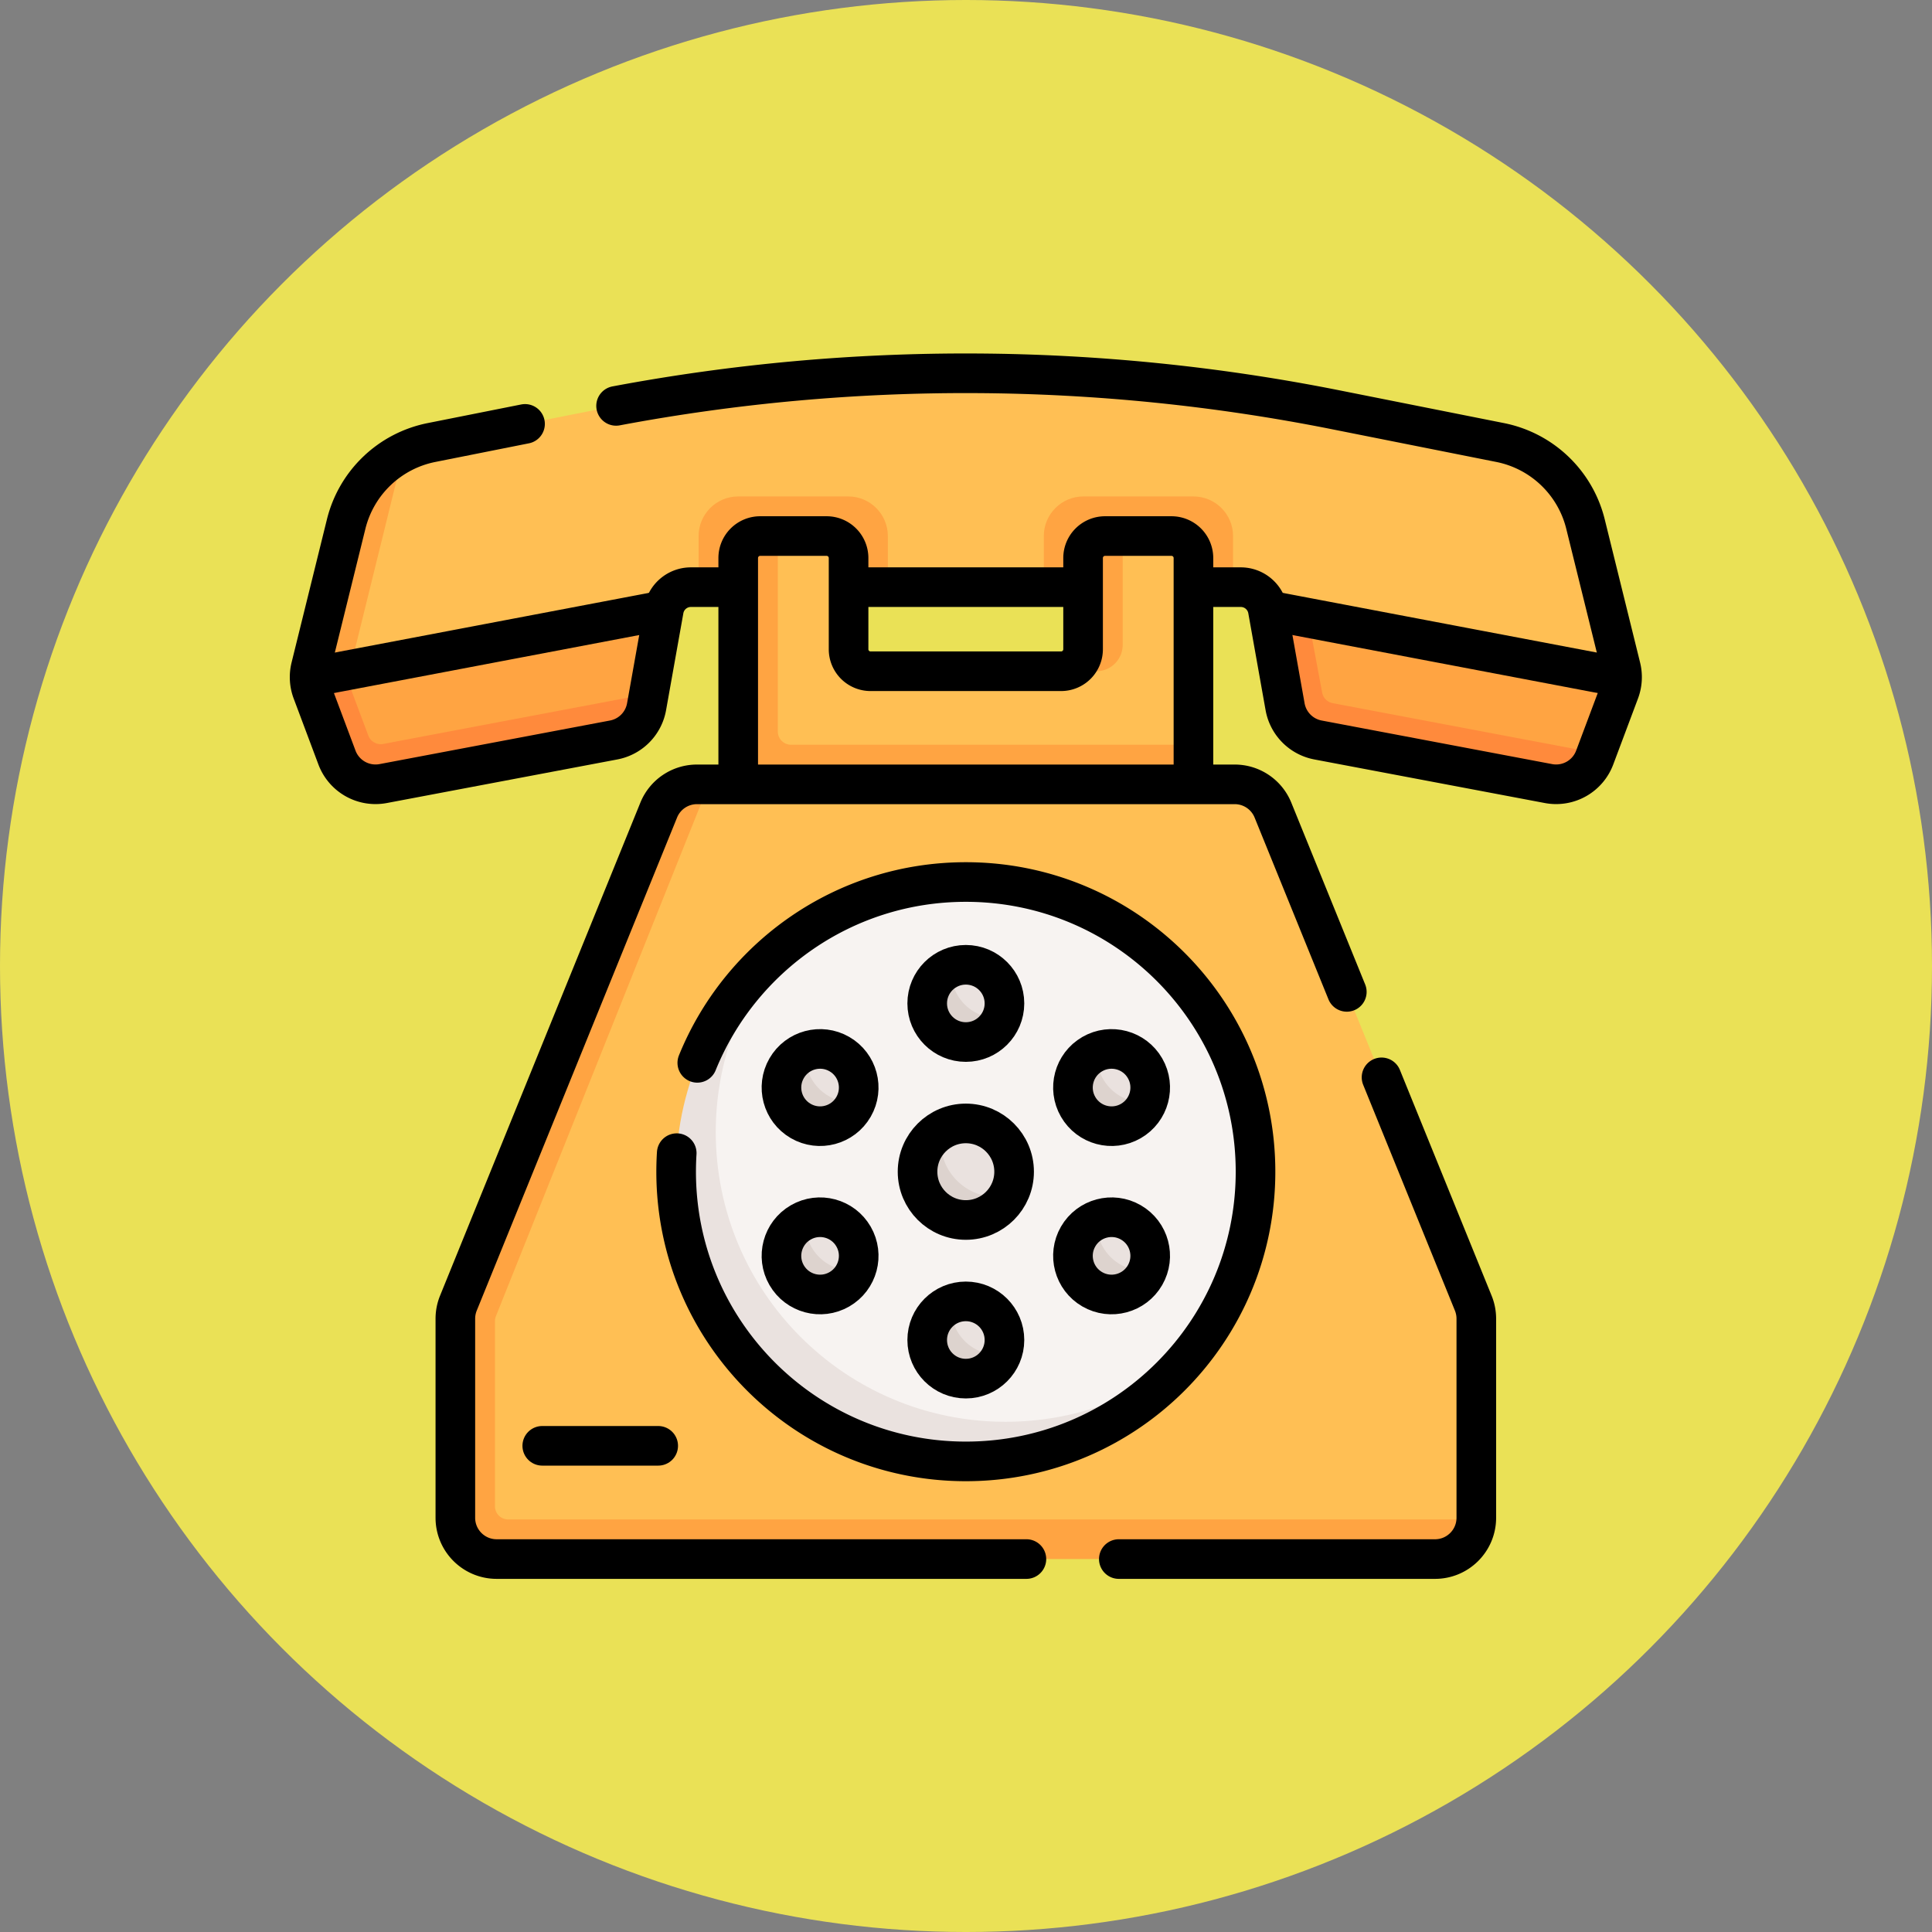 <svg xmlns="http://www.w3.org/2000/svg" version="1.1" xmlns:xlink="http://www.w3.org/1999/xlink" width="512" height="512" x="0" y="0" viewBox="0 0 682.667 682.667" style="enable-background:new 0 0 512 512" xml:space="preserve" class=""><rect x="0" y="0" width="682.667" height="682.667" fill="#808080" stroke="none"/><circle r="341.334" cx="341.334" cy="341.334" fill="#eae156" shape="circle"></circle><g transform="matrix(0.7,0,0,0.7,102.4,102.4)"><defs><clipPath id="a" clipPathUnits="userSpaceOnUse"><path d="M0 512h512V0H0Z" fill="#000000" opacity="1" data-original="#000000"></path></clipPath></defs><g clip-path="url(#a)" transform="matrix(1.333 0 0 -1.333 0 682.667)"><path d="M0 0c.012-1.83.344-3.653.993-5.384l8.366-22.975a15.599 15.599 0 0 1 17.506-9.851l83.277 16.504a15.603 15.603 0 0 1 12.46 12.59l2.878 2.933 5.667 31.774-4.618 2.556L2.132 3.979Z" style="fill-opacity:1;fill-rule:nonzero;stroke:none" transform="translate(10.5 365.358)" fill="#ffa442" data-original="#ffa442"></path><path d="m0 0 3.96.749 83.316 15.755a15.6 15.6 0 0 1 12.46 12.59l.583 3.272.296 1.661L-.01 14.998a5 5 0 0 0-5.61 3.158l-6.252 16.67a15.37 15.37 0 0 0-.748 8.233l-3.315 3.179-9.972-2.654-1.956-3.441c.025-1.834.347-3.596.991-5.317l9.366-24.975C-15.018 2.891-7.243-1.489 0 0" style="fill-opacity:1;fill-rule:nonzero;stroke:none" transform="translate(35.365 325.148)" fill="#ff8a3c" data-original="#ff8a3c"></path><path d="m0 0 4.546-33.708a15.602 15.602 0 0 1 12.46-12.589l79.876-15.908c7.454-1.41 17.243.151 19.906 7.254l2.645.717 8.721 23.258c.642 1.713.975 3.515.992 5.324l-2.902 4.311L-.469 3.133Z" style="fill-opacity:1;fill-rule:nonzero;stroke:none" transform="translate(375.353 390.95)" fill="#ffa442" data-original="#ffa442"></path><path d="M0 0a5 5 0 0 0-3.986 3.994l-3.665 19.607c-.608 3.402-1.233 6.378-2.181 8.93l-3.195 3.084-10.322 1.501-1.219-1.767 6.098-34.197c.558-7.191 5.576-13.868 12.908-15.1l87.276-16.505a15.601 15.601 0 0 1 17.506 9.851l.644 1.717z" style="fill-opacity:1;fill-rule:nonzero;stroke:none" transform="translate(394.92 355.6)" fill="#ff8a3c" data-original="#ff8a3c"></path><path d="M0 0c-.885 4.961-6.932 6.807-11.972 6.807h-2.921l-2.32 3-67.487.081-1.853-3.081h-59.064l-2.234 3-67.411-.912-2.015-2.088h-2.921a10.4 10.4 0 0 1-10.239-8.574l-125.661-24.035c-.007 1.284-.575 12.314-.263 13.575l7.659 28.34c2.96 11.986 8.99 36.512 19.691 41.905 3.309 1.667 6.849 2.817 10.593 3.562l62.404 12.424a716.539 716.539 0 0 0 279.858 0L86.248 61.58a41.674 41.674 0 0 0 32.324-30.884l13.388-54.221c.316-1.281.467-2.589.454-3.894L13.004-4.585Z" style="fill-opacity:1;fill-rule:nonzero;stroke:none" transform="translate(372.085 392.716)" fill="#ffbf54" data-original="#ffbf54"></path><path d="m0 0 20.329 82.527S3.957 75.474-1.402 55.206L-14.79.985a15.07 15.07 0 0 1-.453-3.901z" style="fill-opacity:1;fill-rule:nonzero;stroke:none" transform="translate(22.745 368.207)" fill="#ffa442" data-original="#ffa442"></path><path d="M0 0c-2.814 7.577-8.477 11.392-24.978 11.392a10.4 10.4 0 0 0 10.24-8.574z" style="fill-opacity:1;fill-rule:nonzero;stroke:none" transform="translate(385.09 388.132)" fill="#ffa442" data-original="#ffa442"></path><path d="M0 0h-41.66c-8.284 0-15-6.715-15-15v-19.354H15V-15C15-6.715 8.284 0 0 0" style="fill-opacity:1;fill-rule:nonzero;stroke:none" transform="translate(211.468 433.877)" fill="#ffa442" data-original="#ffa442"></path><path d="M0 0h-41.66c-8.284 0-15-6.715-15-15v-19.354H15V-15C15-6.715 8.284 0 0 0" style="fill-opacity:1;fill-rule:nonzero;stroke:none" transform="translate(342.192 433.877)" fill="#ffa442" data-original="#ffa442"></path><path d="M0 0h-18.471l-4.679-2a8.32 8.32 0 0 1-8.321-8.32l1-32.553c0-4.595-6.724-8.32-11.32-8.32h-72.164a8.32 8.32 0 0 0-8.32 8.32V-8.32A8.32 8.32 0 0 1-130.596 0h-18.469l-4.681-2a8.32 8.32 0 0 1-8.319-8.32v-83.708H5.319l3 15V-8.32A8.32 8.32 0 0 1 0 0" style="fill-opacity:1;fill-rule:nonzero;stroke:none" transform="translate(333.873 418.877)" fill="#ffbf54" data-original="#ffbf54"></path><path d="M0 0v41.192h-6.68A8.32 8.32 0 0 1-15 32.873V-1.681c-.001-.552-.059-3.519-2.46-5.903C-19.834-9.939-22.757-10-23.32-10H-10C-4.478-10 0-5.523 0 0" style="fill-opacity:1;fill-rule:nonzero;stroke:none" transform="translate(315.402 377.685)" fill="#ffa442" data-original="#ffa442"></path><path d="M0 0v74.028h-6.681A8.32 8.32 0 0 1-15 65.708V-23h172.385v18H5a5 5 0 0 0-5 5" style="fill-opacity:1;fill-rule:nonzero;stroke:none" transform="translate(184.808 344.849)" fill="#ffa442" data-original="#ffa442"></path><path d="M0 0v-75.393c0-.211-.014-.42-.021-.629-.332-8.34-19.952-12.719-28.373-12.719l-340.594-.281c-8.632 0-15.629 6.997-15.629 15.629l1 73.393c0 2.017.389 4.015 1.149 5.883l73.394 184.099a15.627 15.627 0 0 0 14.479 9.747l3.947 2.613h199.16c6.36 0 12.086-3.854 14.479-9.746L-1.149 5.883A15.629 15.629 0 0 0 0 0" style="fill-opacity:1;fill-rule:nonzero;stroke:none" transform="translate(449.309 122.507)" fill="#ffbf54" data-original="#ffbf54"></path><path d="M0 0v70.112c0 .637.121 1.267.357 1.858l80.612 201.394h-4.481a15.628 15.628 0 0 1-14.479-9.746l-75.86-186.713A15.629 15.629 0 0 1-15 71.022V-4.371C-15.117-12.787-7.787-20.117.629-20h355.359c8.42 0 15.275 6.662 15.608 15H5a5 5 0 0 0-5 5" style="fill-opacity:1;fill-rule:nonzero;stroke:none" transform="translate(77.691 51.485)" fill="#ffa442" data-original="#ffa442"></path><path d="M0 0c0 60.585-49.114 109.7-109.7 109.7-26.473 0-50.756-9.378-69.708-24.992C-203.829 64.588-217.4 15.815-217.4 0c0-60.586 47.114-107.7 107.7-107.7 7.945 0 64.557 13.576 84.679 37.956C-9.372-50.781 0-26.506 0 0" style="fill-opacity:1;fill-rule:nonzero;stroke:none" transform="translate(365.7 178.167)" fill="#f7f3f1" data-original="#f7f3f1"></path><path d="M0 0c-60.586 0-109.7 49.114-109.7 109.7 0 26.473 9.378 50.756 24.992 69.708-24.421-20.12-39.992-50.596-39.992-84.708C-124.7 34.114-75.586-15-15-15 19.112-15 49.559.535 69.679 24.957 50.727 9.342 26.473 0 0 0" style="fill-opacity:1;fill-rule:nonzero;stroke:none" transform="translate(271 83.467)" fill="#eae2df" data-original="#eae2df"></path><path d="M0 0c0 11.598-9.402 21-21 21-2.813 0-5.496-.559-7.949-1.563C-36.604 16.303-40.852.574-40.852 0c0-11.598 8.254-19.852 19.852-19.852 2.028 0 16.304 4.247 19.438 11.903A20.948 20.948 0 0 1 0 0" style="fill-opacity:1;fill-rule:nonzero;stroke:none" transform="translate(277 178.167)" fill="#eae2df" data-original="#eae2df"></path><path d="M0 0c-11.599 0-21 9.402-21 21 0 2.814.561 5.499 1.564 7.952-7.655-3.135-13.05-10.654-13.05-19.438 0-11.598 9.402-21 21-21 8.784 0 16.303 5.396 19.437 13.051A20.945 20.945 0 0 0 0 0" style="fill-opacity:1;fill-rule:nonzero;stroke:none" transform="translate(267.486 168.653)" fill="#ddd3ce" data-original="#ddd3ce"></path><path d="M0 0c0 9.665-7.835 17.5-17.5 17.5-1.693 0-3.312-.243-4.86-.691C-29.651 14.696-33.804 1.854-33.804 0c0-9.665 6.639-16.303 16.304-16.303 1.96 0 14.658 4.153 16.797 11.402A17.09 17.09 0 0 1 0 0" style="fill-opacity:1;fill-rule:nonzero;stroke:none" transform="translate(273.5 241.897)" fill="#eae2df" data-original="#eae2df"></path><path d="M0 0c-9.665 0-17.5 7.835-17.5 17.5 0 1.682.231 3.305.675 4.844-7.308-2.102-12.64-8.825-12.64-16.809 0-9.664 7.835-17.5 17.5-17.5A17.433 17.433 0 0 1 4.832.634C3.292.191 1.682 0 0 0" style="fill-opacity:1;fill-rule:nonzero;stroke:none" transform="translate(267.965 236.362)" fill="#ddd3ce" data-original="#ddd3ce"></path><path d="M0 0c0 9.665-7.835 17.5-17.5 17.5-1.693 0-3.312-.243-4.86-.691C-29.651 14.696-33.804 1.854-33.804 0c0-9.665 6.639-16.304 16.304-16.304 1.96 0 14.658 4.154 16.797 11.403C-.239-3.329 0-1.723 0 0" style="fill-opacity:1;fill-rule:nonzero;stroke:none" transform="translate(273.5 114.436)" fill="#eae2df" data-original="#eae2df"></path><path d="M0 0c-9.665 0-17.5 7.835-17.5 17.5 0 1.682.231 3.305.675 4.844-7.308-2.102-12.64-8.825-12.64-16.808 0-9.665 7.835-17.5 17.5-17.5A17.432 17.432 0 0 1 4.832.634C3.292.191 1.682 0 0 0" style="fill-opacity:1;fill-rule:nonzero;stroke:none" transform="translate(267.965 108.9)" fill="#ddd3ce" data-original="#ddd3ce"></path><path d="M0 0c0 9.665-7.835 17.5-17.5 17.5-1.693 0-3.312-.243-4.86-.691C-29.651 14.696-33.804 1.854-33.804 0c0-9.665 6.639-16.303 16.304-16.303 1.96 0 14.658 4.153 16.797 11.402A17.09 17.09 0 0 1 0 0" style="fill-opacity:1;fill-rule:nonzero;stroke:none" transform="translate(328.692 210.032)" fill="#eae2df" data-original="#eae2df"></path><path d="M0 0c-9.665 0-17.5 7.835-17.5 17.5 0 1.682.232 3.305.676 4.844-7.308-2.102-12.64-8.825-12.64-16.809 0-9.664 7.835-17.499 17.5-17.499A17.433 17.433 0 0 1 4.833.634C3.293.191 1.682 0 0 0" style="fill-opacity:1;fill-rule:nonzero;stroke:none" transform="translate(323.156 204.497)" fill="#ddd3ce" data-original="#ddd3ce"></path><path d="M0 0c0 9.665-7.835 17.5-17.5 17.5-1.693 0-3.312-.243-4.86-.691C-29.651 14.696-33.804 1.854-33.804 0c0-9.665 6.639-16.303 16.304-16.303 1.96 0 14.658 4.153 16.797 11.402A17.09 17.09 0 0 1 0 0" style="fill-opacity:1;fill-rule:nonzero;stroke:none" transform="translate(218.308 210.032)" fill="#eae2df" data-original="#eae2df"></path><path d="M0 0c-9.665 0-17.5 7.835-17.5 17.5 0 1.682.232 3.305.675 4.844-7.307-2.102-12.64-8.825-12.64-16.809 0-9.664 7.835-17.499 17.5-17.499A17.431 17.431 0 0 1 4.832.634C3.293.191 1.682 0 0 0" style="fill-opacity:1;fill-rule:nonzero;stroke:none" transform="translate(212.773 204.497)" fill="#ddd3ce" data-original="#ddd3ce"></path><path d="M0 0c0 9.665-7.835 17.5-17.5 17.5-1.693 0-3.312-.243-4.86-.692C-29.651 14.696-33.804 1.854-33.804 0c0-9.665 6.639-16.304 16.304-16.304 1.96 0 14.658 4.154 16.797 11.403C-.239-3.329 0-1.723 0 0" style="fill-opacity:1;fill-rule:nonzero;stroke:none" transform="translate(328.692 146.304)" fill="#eae2df" data-original="#eae2df"></path><path d="M0 0c-9.665 0-17.5 7.835-17.5 17.5 0 1.682.232 3.305.676 4.844-7.308-2.102-12.64-8.825-12.64-16.808 0-9.665 7.835-17.5 17.5-17.5A17.433 17.433 0 0 1 4.833.634C3.293.191 1.682 0 0 0" style="fill-opacity:1;fill-rule:nonzero;stroke:none" transform="translate(323.156 140.769)" fill="#ddd3ce" data-original="#ddd3ce"></path><path d="M0 0c0 9.665-7.835 17.5-17.5 17.5-1.693 0-3.312-.243-4.86-.692C-29.651 14.696-33.804 1.854-33.804 0c0-9.665 6.639-16.304 16.304-16.304 1.96 0 14.658 4.154 16.797 11.403C-.239-3.329 0-1.723 0 0" style="fill-opacity:1;fill-rule:nonzero;stroke:none" transform="translate(218.308 146.304)" fill="#eae2df" data-original="#eae2df"></path><path d="M0 0c-9.665 0-17.5 7.835-17.5 17.5 0 1.682.232 3.305.675 4.844-7.307-2.102-12.64-8.825-12.64-16.808 0-9.665 7.835-17.5 17.5-17.5A17.431 17.431 0 0 1 4.832.634C3.293.191 1.682 0 0 0" style="fill-opacity:1;fill-rule:nonzero;stroke:none" transform="translate(212.773 140.769)" fill="#ddd3ce" data-original="#ddd3ce"></path><path d="m0 0-35.412-7.051a41.674 41.674 0 0 1-32.324-30.884l-13.388-54.221a15.6 15.6 0 0 1 .538-9.217l9.366-24.975a15.599 15.599 0 0 1 17.506-9.851l87.277 16.505a15.598 15.598 0 0 1 12.459 12.589l6.546 36.708c.885 4.96 5.2 8.573 10.24 8.573h17.624" style="stroke-width:15;stroke-linecap:round;stroke-linejoin:round;stroke-miterlimit:10;stroke-dasharray:none;stroke-opacity:1" transform="translate(89.08 461.347)" fill="none" stroke="#000000" stroke-width="15" stroke-linecap="round" stroke-linejoin="round" stroke-miterlimit="10" stroke-dasharray="none" stroke-opacity="" data-original="#000000" class=""></path><path d="M0 0h17.581A10.4 10.4 0 0 0 27.82-8.574l6.546-36.707a15.603 15.603 0 0 1 12.46-12.59l87.277-16.504a15.597 15.597 0 0 1 17.505 9.851l9.367 24.975a15.6 15.6 0 0 1 .538 9.217l-13.388 54.221a41.675 41.675 0 0 1-32.324 30.884L53.396 67.197a716.529 716.529 0 0 1-272.369 1.45" style="stroke-width:15;stroke-linecap:round;stroke-linejoin:round;stroke-miterlimit:10;stroke-dasharray:none;stroke-opacity:1" transform="translate(342.532 399.523)" fill="none" stroke="#000000" stroke-width="15" stroke-linecap="round" stroke-linejoin="round" stroke-miterlimit="10" stroke-dasharray="none" stroke-opacity="" data-original="#000000" class=""></path><path d="M0 0h88.106" style="stroke-width:15;stroke-linecap:round;stroke-linejoin:round;stroke-miterlimit:10;stroke-dasharray:none;stroke-opacity:1" transform="translate(211.978 399.523)" fill="none" stroke="#000000" stroke-width="15" stroke-linecap="round" stroke-linejoin="round" stroke-miterlimit="10" stroke-dasharray="none" stroke-opacity="" data-original="#000000" class=""></path><path d="m0 0 130.517 24.801" style="stroke-width:15;stroke-linecap:round;stroke-linejoin:round;stroke-miterlimit:10;stroke-dasharray:none;stroke-opacity:1" transform="translate(8.5 365.5)" fill="none" stroke="#000000" stroke-width="15" stroke-linecap="round" stroke-linejoin="round" stroke-miterlimit="10" stroke-dasharray="none" stroke-opacity="" data-original="#000000" class=""></path><path d="m0 0 130.517-24.801" style="stroke-width:15;stroke-linecap:round;stroke-linejoin:round;stroke-miterlimit:10;stroke-dasharray:none;stroke-opacity:1" transform="translate(372.983 390.3)" fill="none" stroke="#000000" stroke-width="15" stroke-linecap="round" stroke-linejoin="round" stroke-miterlimit="10" stroke-dasharray="none" stroke-opacity="" data-original="#000000" class=""></path><path d="m0 0 34.741-85.509a15.61 15.61 0 0 0 1.15-5.883v-75.393c0-8.632-6.997-15.629-15.629-15.629H-99.481" style="stroke-width:15;stroke-linecap:round;stroke-linejoin:round;stroke-miterlimit:10;stroke-dasharray:none;stroke-opacity:1" transform="translate(413.418 213.898)" fill="none" stroke="#000000" stroke-width="15" stroke-linecap="round" stroke-linejoin="round" stroke-miterlimit="10" stroke-dasharray="none" stroke-opacity="" data-original="#000000" class=""></path><path d="M0 0h-200.616c-8.632 0-15.629 6.997-15.629 15.629v75.393c0 2.017.39 4.015 1.149 5.883l75.86 186.713a15.627 15.627 0 0 0 14.479 9.746H78.884c6.36 0 12.086-3.854 14.479-9.746l27.968-68.838" style="stroke-width:15;stroke-linecap:round;stroke-linejoin:round;stroke-miterlimit:10;stroke-dasharray:none;stroke-opacity:1" transform="translate(278.937 31.485)" fill="none" stroke="#000000" stroke-width="15" stroke-linecap="round" stroke-linejoin="round" stroke-miterlimit="10" stroke-dasharray="none" stroke-opacity="" data-original="#000000" class=""></path><path d="M0 0a111.9 111.9 0 0 1-.222-7.022c0-60.586 49.115-109.701 109.701-109.701 60.585 0 109.7 49.115 109.7 109.701 0 60.585-49.115 109.699-109.7 109.699-46.004 0-85.394-28.318-101.69-68.473" style="stroke-width:15;stroke-linecap:round;stroke-linejoin:round;stroke-miterlimit:10;stroke-dasharray:none;stroke-opacity:1" transform="translate(146.522 185.19)" fill="none" stroke="#000000" stroke-width="15" stroke-linecap="round" stroke-linejoin="round" stroke-miterlimit="10" stroke-dasharray="none" stroke-opacity="" data-original="#000000" class=""></path><path d="M0 0c0 10.097-8.186 18.283-18.283 18.283-10.098 0-18.283-8.186-18.283-18.283 0-10.098 8.185-18.284 18.283-18.284C-8.186-18.284 0-10.098 0 0Z" style="stroke-width:15;stroke-linecap:round;stroke-linejoin:round;stroke-miterlimit:10;stroke-dasharray:none;stroke-opacity:1" transform="translate(274.283 178.167)" fill="none" stroke="#000000" stroke-width="15" stroke-linecap="round" stroke-linejoin="round" stroke-miterlimit="10" stroke-dasharray="none" stroke-opacity="" data-original="#000000" class=""></path><path d="M0 0c0 8.078-6.549 14.627-14.627 14.627S-29.254 8.078-29.254 0s6.549-14.626 14.627-14.626S0-8.078 0 0Z" style="stroke-width:15;stroke-linecap:round;stroke-linejoin:round;stroke-miterlimit:10;stroke-dasharray:none;stroke-opacity:1" transform="translate(270.627 241.897)" fill="none" stroke="#000000" stroke-width="15" stroke-linecap="round" stroke-linejoin="round" stroke-miterlimit="10" stroke-dasharray="none" stroke-opacity="" data-original="#000000" class=""></path><path d="M0 0c-6.996 4.039-15.941 1.642-19.98-5.354-4.04-6.996-1.642-15.941 5.353-19.98 6.996-4.04 15.941-1.643 19.981 5.354C9.393-12.985 6.996-4.039 0 0Z" style="stroke-width:15;stroke-linecap:round;stroke-linejoin:round;stroke-miterlimit:10;stroke-dasharray:none;stroke-opacity:1" transform="translate(208.121 222.7)" fill="none" stroke="#000000" stroke-width="15" stroke-linecap="round" stroke-linejoin="round" stroke-miterlimit="10" stroke-dasharray="none" stroke-opacity="" data-original="#000000" class=""></path><path d="M0 0c-6.995-4.039-9.393-12.985-5.354-19.98 4.04-6.996 12.985-9.393 19.981-5.354 6.996 4.039 9.393 12.984 5.353 19.98C15.941 1.642 6.996 4.039 0 0Z" style="stroke-width:15;stroke-linecap:round;stroke-linejoin:round;stroke-miterlimit:10;stroke-dasharray:none;stroke-opacity:1" transform="translate(193.494 158.969)" fill="none" stroke="#000000" stroke-width="15" stroke-linecap="round" stroke-linejoin="round" stroke-miterlimit="10" stroke-dasharray="none" stroke-opacity="" data-original="#000000" class=""></path><path d="M0 0c0-8.078 6.549-14.627 14.627-14.627S29.254-8.078 29.254 0s-6.549 14.626-14.627 14.626S0 8.078 0 0Z" style="stroke-width:15;stroke-linecap:round;stroke-linejoin:round;stroke-miterlimit:10;stroke-dasharray:none;stroke-opacity:1" transform="translate(241.373 114.436)" fill="none" stroke="#000000" stroke-width="15" stroke-linecap="round" stroke-linejoin="round" stroke-miterlimit="10" stroke-dasharray="none" stroke-opacity="" data-original="#000000" class=""></path><path d="M0 0c6.996-4.039 15.941-1.642 19.98 5.354 4.04 6.995 1.642 15.941-5.353 19.98-6.996 4.039-15.941 1.642-19.981-5.354C-9.393 12.984-6.996 4.039 0 0Z" style="stroke-width:15;stroke-linecap:round;stroke-linejoin:round;stroke-miterlimit:10;stroke-dasharray:none;stroke-opacity:1" transform="translate(303.879 133.635)" fill="none" stroke="#000000" stroke-width="15" stroke-linecap="round" stroke-linejoin="round" stroke-miterlimit="10" stroke-dasharray="none" stroke-opacity="" data-original="#000000" class=""></path><path d="M0 0c6.995 4.039 9.393 12.985 5.354 19.98-4.04 6.997-12.985 9.394-19.981 5.354-6.996-4.039-9.393-12.984-5.353-19.98C-15.941-1.642-6.996-4.039 0 0Z" style="stroke-width:15;stroke-linecap:round;stroke-linejoin:round;stroke-miterlimit:10;stroke-dasharray:none;stroke-opacity:1" transform="translate(318.506 197.365)" fill="none" stroke="#000000" stroke-width="15" stroke-linecap="round" stroke-linejoin="round" stroke-miterlimit="10" stroke-dasharray="none" stroke-opacity="" data-original="#000000" class=""></path><path d="M0 0h43.908" style="stroke-width:15;stroke-linecap:round;stroke-linejoin:round;stroke-miterlimit:10;stroke-dasharray:none;stroke-opacity:1" transform="translate(95.6 74.367)" fill="none" stroke="#000000" stroke-width="15" stroke-linecap="round" stroke-linejoin="round" stroke-miterlimit="10" stroke-dasharray="none" stroke-opacity="" data-original="#000000" class=""></path><path d="M0 0v85.281a8.32 8.32 0 0 1-8.319 8.32H-33.47a8.32 8.32 0 0 1-8.32-8.32V50.728a8.32 8.32 0 0 0-8.32-8.32h-72.164a8.32 8.32 0 0 0-8.321 8.32v34.553a8.32 8.32 0 0 1-8.32 8.32h-25.15a8.32 8.32 0 0 1-8.32-8.32V-.106" style="stroke-width:15;stroke-linecap:round;stroke-linejoin:round;stroke-miterlimit:10;stroke-dasharray:none;stroke-opacity:1" transform="translate(342.192 325.276)" fill="none" stroke="#000000" stroke-width="15" stroke-linecap="round" stroke-linejoin="round" stroke-miterlimit="10" stroke-dasharray="none" stroke-opacity="" data-original="#000000" class=""></path></g></g></svg>